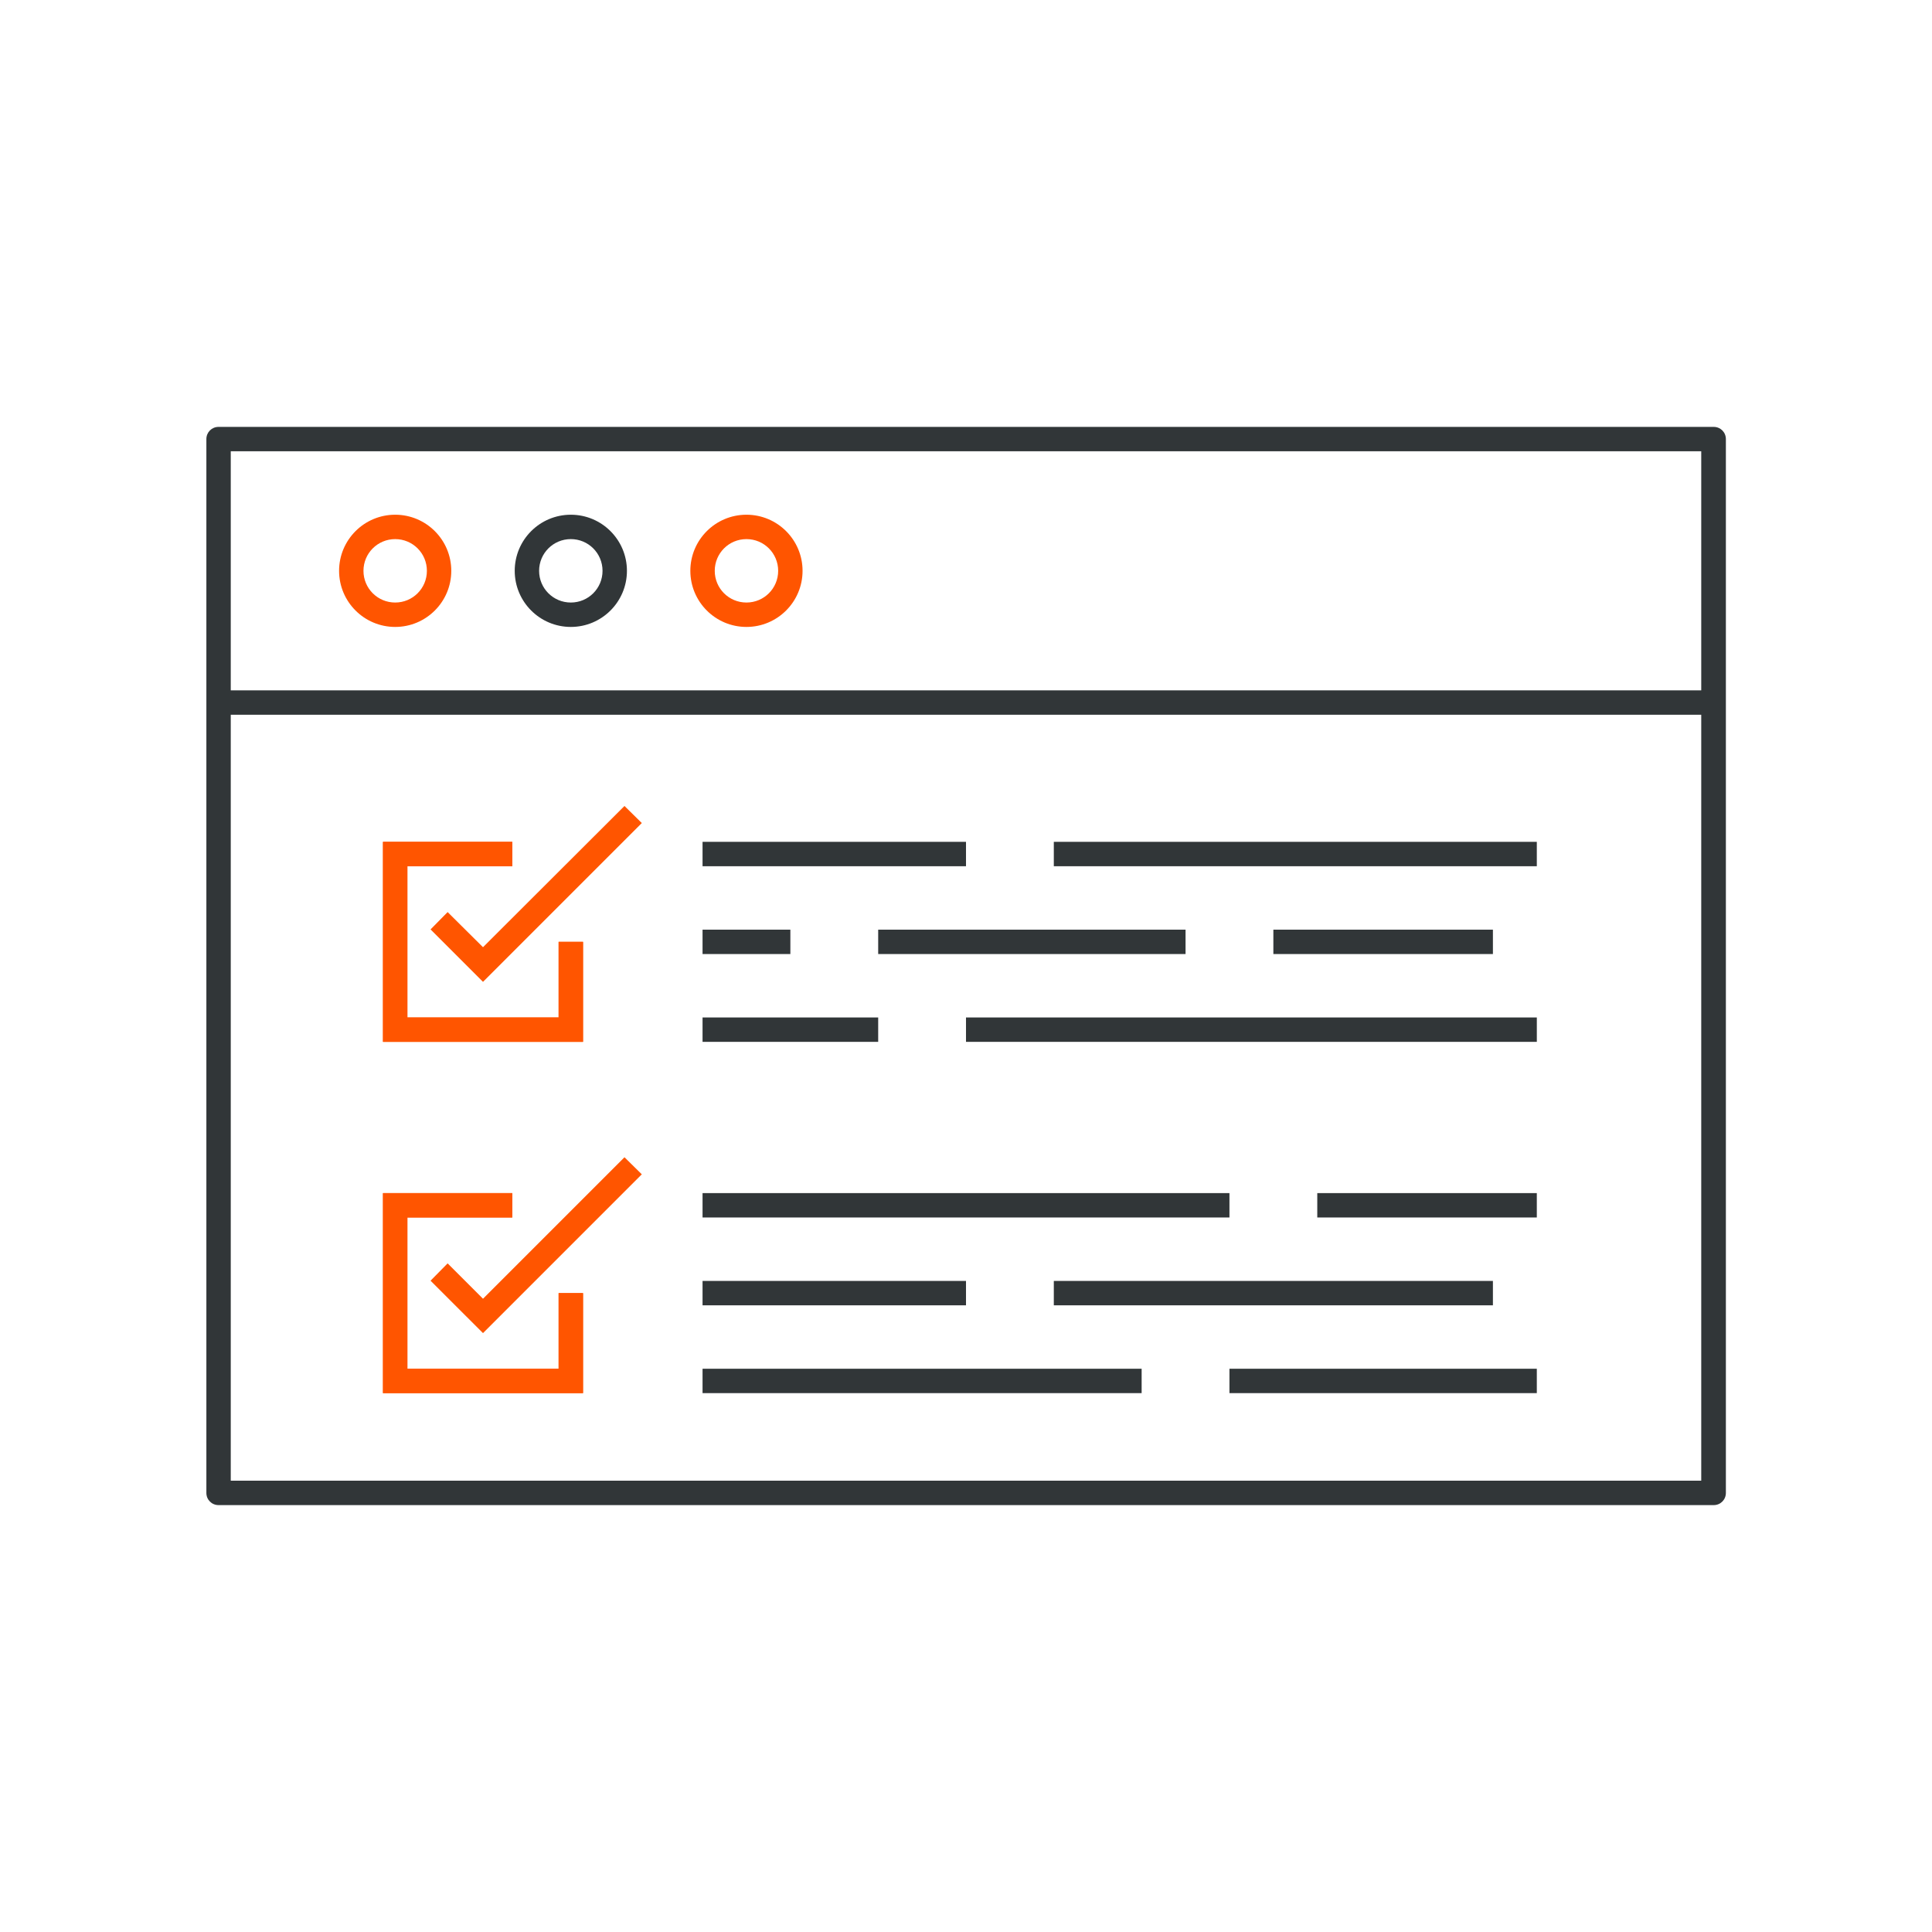 <svg width="122" height="122" viewBox="0 0 122 122" fill="none" xmlns="http://www.w3.org/2000/svg">
<path d="M108.198 95.043H13.802C13.371 95.043 13.032 94.704 13.032 94.273V27.727C13.032 27.296 13.371 26.957 13.802 26.957H108.214C108.645 26.957 108.984 27.296 108.984 27.727V94.273C108.984 94.704 108.645 95.043 108.214 95.043H108.198ZM14.557 93.502H107.428V28.497H14.572V93.502H14.557Z" fill="#313638"/>
<path d="M108.213 43.594H13.802V45.134H108.213V43.594Z" fill="#313638"/>
<path d="M24.955 39.589C22.998 39.589 21.412 38.002 21.412 36.046C21.412 34.09 22.998 32.503 24.955 32.503C26.911 32.503 28.497 34.09 28.497 36.046C28.497 38.002 26.911 39.589 24.955 39.589ZM24.955 34.043C23.846 34.043 22.952 34.937 22.952 36.046C22.952 37.155 23.846 38.048 24.955 38.048C26.064 38.048 26.957 37.155 26.957 36.046C26.957 34.937 26.064 34.043 24.955 34.043Z" fill="#FF5500"/>
<path d="M36.046 39.589C34.089 39.589 32.503 38.002 32.503 36.046C32.503 34.09 34.089 32.503 36.046 32.503C38.002 32.503 39.589 34.09 39.589 36.046C39.589 38.002 38.002 39.589 36.046 39.589ZM36.046 34.043C34.937 34.043 34.043 34.937 34.043 36.046C34.043 37.155 34.937 38.048 36.046 38.048C37.155 38.048 38.048 37.155 38.048 36.046C38.048 34.937 37.155 34.043 36.046 34.043Z" fill="#313638"/>
<path d="M47.136 39.589C45.18 39.589 43.593 38.002 43.593 36.046C43.593 34.09 45.18 32.503 47.136 32.503C49.093 32.503 50.679 34.09 50.679 36.046C50.679 38.002 49.093 39.589 47.136 39.589ZM47.136 34.043C46.027 34.043 45.134 34.937 45.134 36.046C45.134 37.155 46.027 38.048 47.136 38.048C48.245 38.048 49.139 37.155 49.139 36.046C49.139 34.937 48.245 34.043 47.136 34.043Z" fill="#FF5500"/>
<path d="M61 53.159H44.364V54.7H61V53.159Z" fill="#313638"/>
<path d="M49.909 58.705H44.364V60.245H49.909V58.705Z" fill="#313638"/>
<path d="M94.273 58.705H80.409V60.245H94.273V58.705Z" fill="#313638"/>
<path d="M74.864 58.705H55.455V60.245H74.864V58.705Z" fill="#313638"/>
<path d="M55.455 64.25H44.364V65.79H55.455V64.25Z" fill="#313638"/>
<path d="M97.046 64.25H61V65.79H97.046V64.25Z" fill="#313638"/>
<path d="M97.045 53.159H66.545V54.7H97.045V53.159Z" fill="#313638"/>
<path d="M77.636 75.341H44.364V76.881H77.636V75.341Z" fill="#313638"/>
<path d="M61 80.887H44.364V82.427H61V80.887Z" fill="#313638"/>
<path d="M94.273 80.887H66.545V82.427H94.273V80.887Z" fill="#313638"/>
<path d="M72.091 86.432H44.364V87.972H72.091V86.432Z" fill="#313638"/>
<path d="M97.045 86.432H77.636V87.972H97.045V86.432Z" fill="#313638"/>
<path d="M97.045 75.341H83.182V76.881H97.045V75.341Z" fill="#313638"/>
<path d="M36.816 65.79H24.184V53.159H32.349V54.7H25.725V64.25H35.275V59.475H36.816V65.79Z" fill="#FF5500"/>
<path d="M36.816 65.79H24.184V53.159H32.349V54.7H25.725V64.25H35.275V59.475H36.816V65.79Z" fill="#FF5500"/>
<path d="M30.5 62.001L27.188 58.689L28.266 57.595L30.5 59.813L39.434 50.895L40.528 51.973L30.5 62.001Z" fill="#FF5500"/>
<path d="M36.816 87.972H24.184V75.341H32.349V76.881H25.725V86.432H35.275V81.656H36.816V87.972Z" fill="#FF5500"/>
<path d="M36.816 87.973H24.184V75.342H32.349V76.882H25.725V86.433H35.275V81.657H36.816V87.973Z" fill="#FF5500"/>
<path d="M30.5 84.183L27.188 80.872L28.266 79.778L30.5 82.011L39.434 73.077L40.528 74.155L30.5 84.183Z" fill="#FF5500"/>
</svg>

